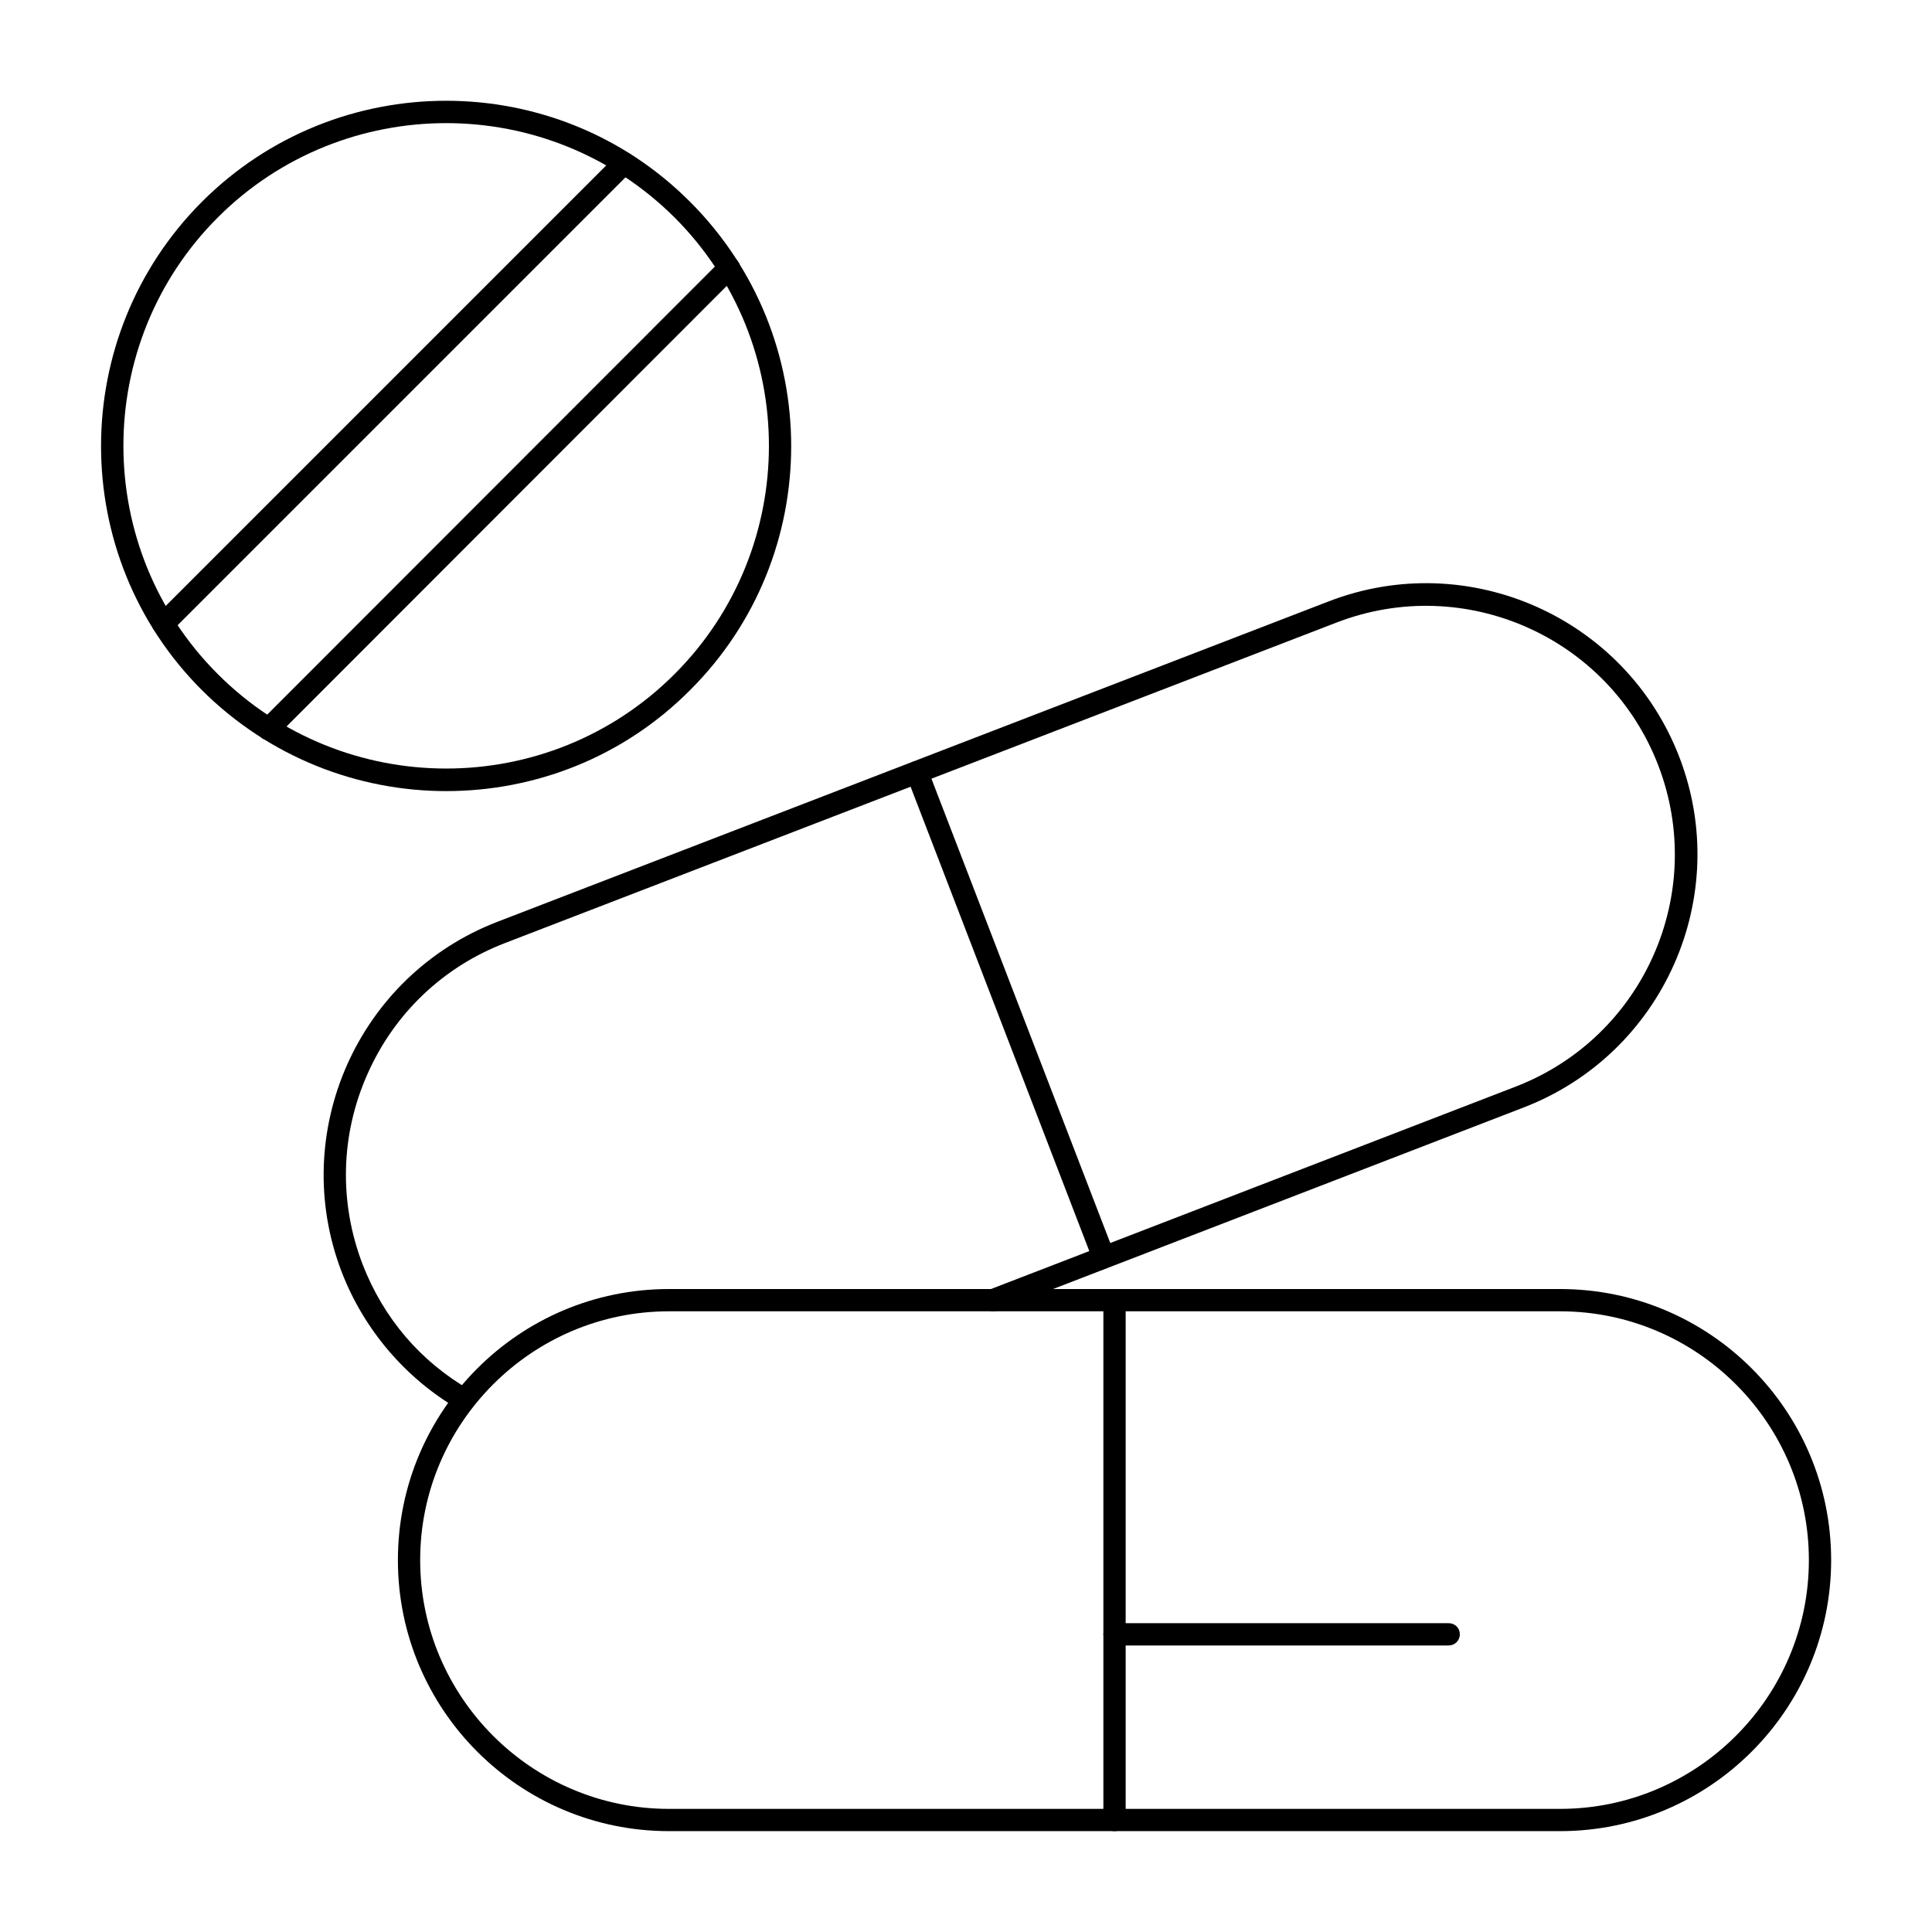 <?xml version="1.0" encoding="UTF-8"?>
<!-- Uploaded to: ICON Repo, www.iconrepo.com, Generator: ICON Repo Mixer Tools -->
<svg fill="#000000" width="800px" height="800px" version="1.1" viewBox="144 144 512 512" xmlns="http://www.w3.org/2000/svg">
 <g>
  <path d="m439.36 629.27c-1.672 0-2.953-1.277-2.953-2.953v-137.76c0-1.672 1.277-2.953 2.953-2.953 1.672 0 2.953 1.277 2.953 2.953v137.76c0 1.574-1.379 2.949-2.953 2.949z"/>
  <path d="m436.5 480.2c-1.18 0-2.262-0.688-2.754-1.871l-49.496-128.61c-0.59-1.477 0.195-3.246 1.672-3.836 1.477-0.59 3.246 0.195 3.836 1.672l49.496 128.51c0.59 1.477-0.195 3.246-1.672 3.836-0.293 0.199-0.688 0.297-1.082 0.297z"/>
  <path d="m267.06 517.88c-0.492 0-0.984-0.098-1.477-0.395-14.07-8.168-25.094-21.059-30.996-36.309-14.27-37 4.231-78.621 41.23-92.891l220.32-84.918c37-14.27 78.621 4.231 92.891 41.23 14.27 37-4.231 78.621-41.23 92.891l-139.53 53.824c-1.477 0.59-3.246-0.195-3.836-1.672-0.59-1.477 0.195-3.246 1.672-3.836l139.54-53.828c33.949-13.086 50.871-51.266 37.785-85.215-13.086-33.949-51.266-50.871-85.215-37.785l-220.32 84.918c-16.434 6.297-29.422 18.695-36.508 34.734-7.184 16.137-7.578 34.047-1.277 50.48 5.512 14.168 15.254 25.684 28.438 33.258 1.379 0.789 1.871 2.656 1.082 4.035-0.594 0.984-1.578 1.477-2.562 1.477z"/>
  <path d="m557.44 629.27h-236.16c-39.656 0-71.832-32.176-71.832-71.832s32.176-71.832 71.832-71.832h236.16c39.656 0 71.832 32.176 71.832 71.832s-32.273 71.832-71.832 71.832zm-236.16-137.76c-36.309 0-65.93 29.617-65.93 65.93 0 36.309 29.617 65.93 65.93 65.93h236.16c36.309 0 65.93-29.617 65.93-65.93 0-36.309-29.617-65.93-65.93-65.93z"/>
  <path d="m527.92 580.07h-88.559c-1.672 0-2.953-1.277-2.953-2.953 0-1.672 1.277-2.953 2.953-2.953h88.559c1.672 0 2.953 1.277 2.953 2.953 0 1.676-1.379 2.953-2.953 2.953z"/>
  <path d="m215.11 340.17c-0.789 0-1.477-0.297-2.066-0.887-1.18-1.18-1.18-3.051 0-4.133l122.11-122.21c1.18-1.18 3.051-1.18 4.133 0 1.18 1.18 1.18 3.051 0 4.133l-122.11 122.21c-0.59 0.59-1.379 0.887-2.066 0.887z"/>
  <path d="m187.26 312.32c-0.789 0-1.477-0.297-2.066-0.887-1.18-1.18-1.18-3.051 0-4.133l122.11-122.11c1.18-1.18 3.051-1.18 4.133 0 1.18 1.18 1.18 3.051 0 4.133l-122.11 122.11c-0.59 0.59-1.379 0.887-2.066 0.887z"/>
  <path d="m262.24 353.65c-23.418 0-46.84-8.953-64.746-26.766-35.621-35.621-35.621-93.676 0-129.39 35.719-35.719 93.777-35.719 129.39 0 35.719 35.719 35.719 93.777 0 129.39-17.809 17.91-41.23 26.766-64.648 26.766zm0-177.02c-21.941 0-43.887 8.363-60.516 24.992-33.359 33.359-33.359 87.676 0 121.03 33.359 33.359 87.676 33.359 121.03 0 33.359-33.359 33.359-87.676 0-121.03-16.727-16.629-38.574-24.992-60.516-24.992z"/>
 </g>
</svg>